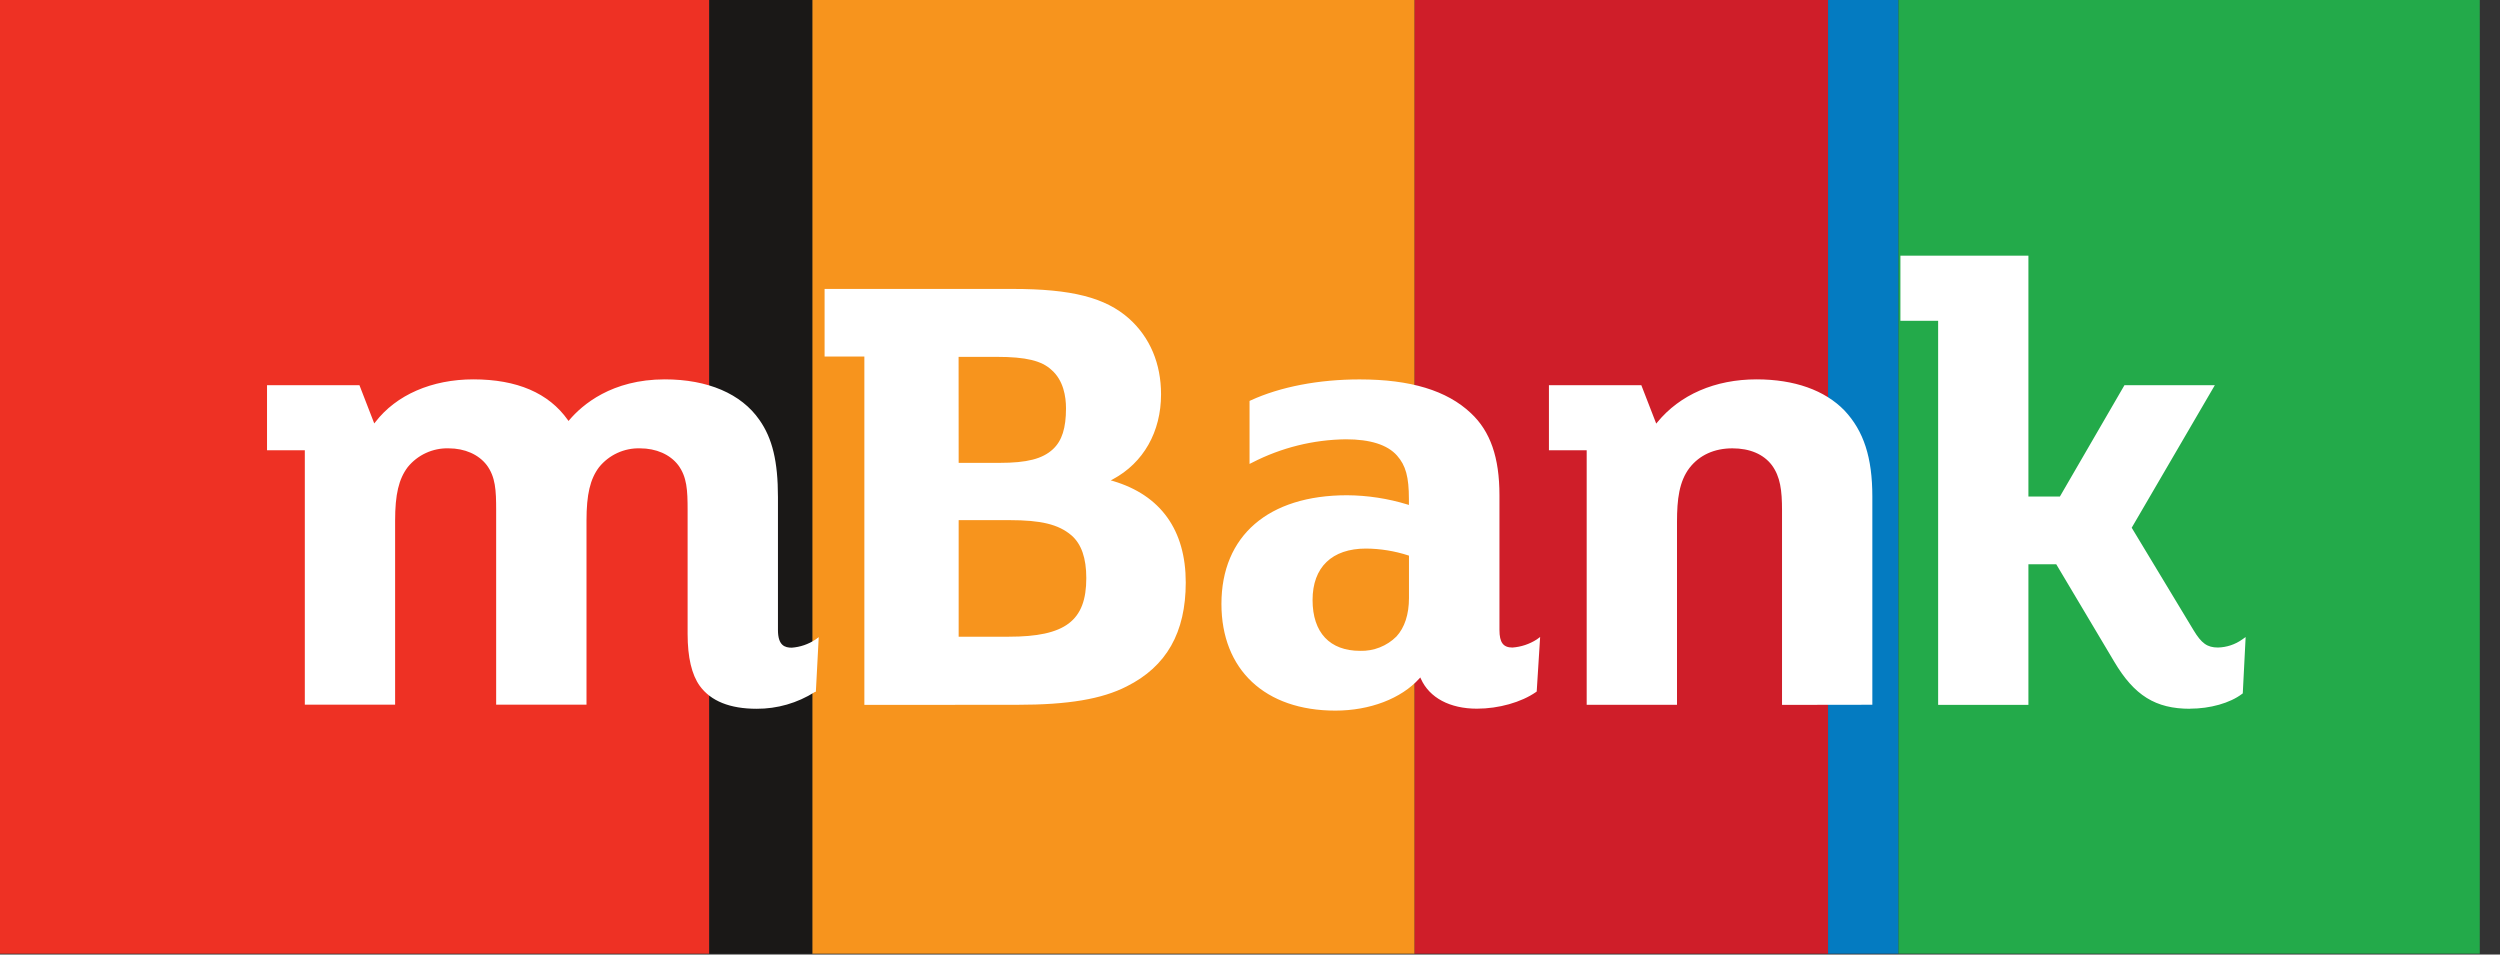 <svg width="110" height="42" viewBox="0 0 110 42" fill="none" xmlns="http://www.w3.org/2000/svg">
<rect x="0" y="0" width="110" height="42" fill="#333333" stroke="none"/>
<g clip-path="url(#clip0_1_1558)">
<g clip-path="url(#clip1_1_1558)">
<path d="M110.551 0H83.526V42.519H110.551V0Z" fill="#23AA4A"/>
<path d="M80.434 0H62.235V42.519H80.434V0Z" fill="#CF1E29"/>
<path d="M62.235 0H35.739V42.519H62.235V0Z" fill="#F7941D"/>
<path d="M31.21 0H0V42.519H31.21V0Z" fill="#EE3124"/>
<path d="M35.74 0H31.21V42.519H35.74V0Z" fill="#1A1817"/>
<path d="M83.525 0H80.434V42.519H83.525V0Z" fill="#047BC1"/>
<path d="M58.754 31.267C55.663 31.267 53.743 29.468 53.743 26.573C53.743 23.573 55.809 21.791 59.27 21.791C60.173 21.797 61.071 21.934 61.935 22.2L61.992 22.218V21.965C61.992 20.985 61.855 20.483 61.468 20.044C61.048 19.569 60.289 19.329 59.218 19.329C57.786 19.346 56.378 19.696 55.104 20.351L54.98 20.413V17.64L55.031 17.617C56.336 17.017 58.031 16.694 59.82 16.694C62.059 16.694 63.661 17.18 64.718 18.177C65.577 18.978 65.976 20.127 65.976 21.791V27.718C65.976 28.269 66.142 28.492 66.549 28.492C66.928 28.464 67.295 28.342 67.615 28.137L67.766 28.027L67.615 30.427L67.584 30.45C66.939 30.9 65.943 31.182 64.986 31.182C63.794 31.182 62.895 30.703 62.52 29.868L62.493 29.808L62.45 29.856C61.65 30.741 60.272 31.267 58.754 31.267ZM60.103 24.137C58.603 24.137 57.753 24.962 57.753 26.4C57.753 27.838 58.515 28.637 59.844 28.637C60.14 28.646 60.434 28.595 60.709 28.486C60.985 28.377 61.235 28.214 61.444 28.005C61.803 27.616 61.995 27.033 61.995 26.314V24.45L61.967 24.439C61.364 24.243 60.734 24.141 60.1 24.137H60.103ZM33.292 31.186C32.118 31.186 31.275 30.848 30.789 30.178C30.435 29.686 30.255 28.919 30.255 27.894V22.449C30.255 21.564 30.227 20.988 29.841 20.465C29.481 19.995 28.87 19.727 28.161 19.727C27.818 19.717 27.477 19.787 27.165 19.93C26.853 20.073 26.578 20.287 26.361 20.553C25.966 21.078 25.806 21.753 25.806 22.907V31.006H21.831V22.449C21.831 21.562 21.802 20.988 21.417 20.465C21.058 19.995 20.447 19.727 19.74 19.727C19.397 19.717 19.056 19.787 18.744 19.93C18.431 20.073 18.157 20.286 17.94 20.553C17.546 21.078 17.385 21.753 17.385 22.907V31.006H13.412V19.812H11.749V16.95H15.816L16.467 18.631L16.514 18.573C17.433 17.373 19.005 16.692 20.828 16.692C22.746 16.692 24.144 17.292 24.984 18.479L25.015 18.523L25.05 18.482C25.617 17.814 26.915 16.692 29.25 16.692C31.139 16.692 32.617 17.325 33.414 18.476C33.986 19.288 34.23 20.305 34.23 21.875V27.724C34.23 28.407 34.538 28.498 34.837 28.498C35.208 28.471 35.564 28.349 35.874 28.145L36.024 28.035L35.898 30.435L35.85 30.45C35.084 30.935 34.196 31.191 33.289 31.186H33.292ZM96.363 31.186C94.844 31.186 93.909 30.605 93.025 29.112L90.475 24.828H89.25V31.015H85.278V14.114H83.618V11.25H89.25V21.848H90.635L93.475 16.95H97.452L93.795 23.22L96.517 27.73C96.864 28.306 97.118 28.491 97.591 28.491C97.975 28.482 98.346 28.358 98.658 28.136L98.808 28.03L98.682 30.509L98.65 30.532C98.123 30.934 97.246 31.182 96.36 31.182L96.363 31.186ZM78.409 31.015V22.449C78.409 21.581 78.336 20.976 77.96 20.465C77.591 19.982 76.99 19.727 76.224 19.727C75.427 19.727 74.778 20.026 74.343 20.581C73.882 21.181 73.788 21.972 73.788 22.963V31.011H69.814V19.812H68.153V16.95H72.219L72.874 18.639L72.919 18.584C73.917 17.364 75.469 16.692 77.289 16.692C78.951 16.692 80.289 17.166 81.159 18.064C82.005 18.965 82.383 20.133 82.383 21.846V31.009L78.409 31.015ZM38.032 31.015V15.688H36.282V12.713H44.557C47.154 12.713 48.639 13.092 49.683 14.022C50.601 14.848 51.086 16 51.086 17.351C51.086 19 50.312 20.366 48.965 21.088L48.873 21.137L48.974 21.165C51.074 21.788 52.173 23.329 52.173 25.628C52.173 27.831 51.325 29.325 49.578 30.2C48.483 30.761 46.996 31.011 44.758 31.011L38.032 31.015ZM42.181 28.015H44.389C46.873 28.015 47.797 27.317 47.797 25.436C47.797 24.556 47.583 23.936 47.141 23.553C46.575 23.073 45.813 22.886 44.416 22.886H42.181V28.015ZM42.181 20.366H43.981C45.191 20.366 45.871 20.189 46.329 19.765C46.727 19.395 46.904 18.838 46.904 17.965C46.904 17.451 46.794 16.741 46.273 16.282C45.836 15.87 45.136 15.702 43.866 15.702H42.178L42.181 20.366Z" fill="white"/>
</g>
</g>
<defs>
<clipPath id="clip0_1_1558">
<rect width="109.11" height="41.96" fill="white"/>
</clipPath>
<clipPath id="clip1_1_1558">
<rect width="110.551" height="42.519" fill="white"/>
</clipPath>
</defs>
</svg>
